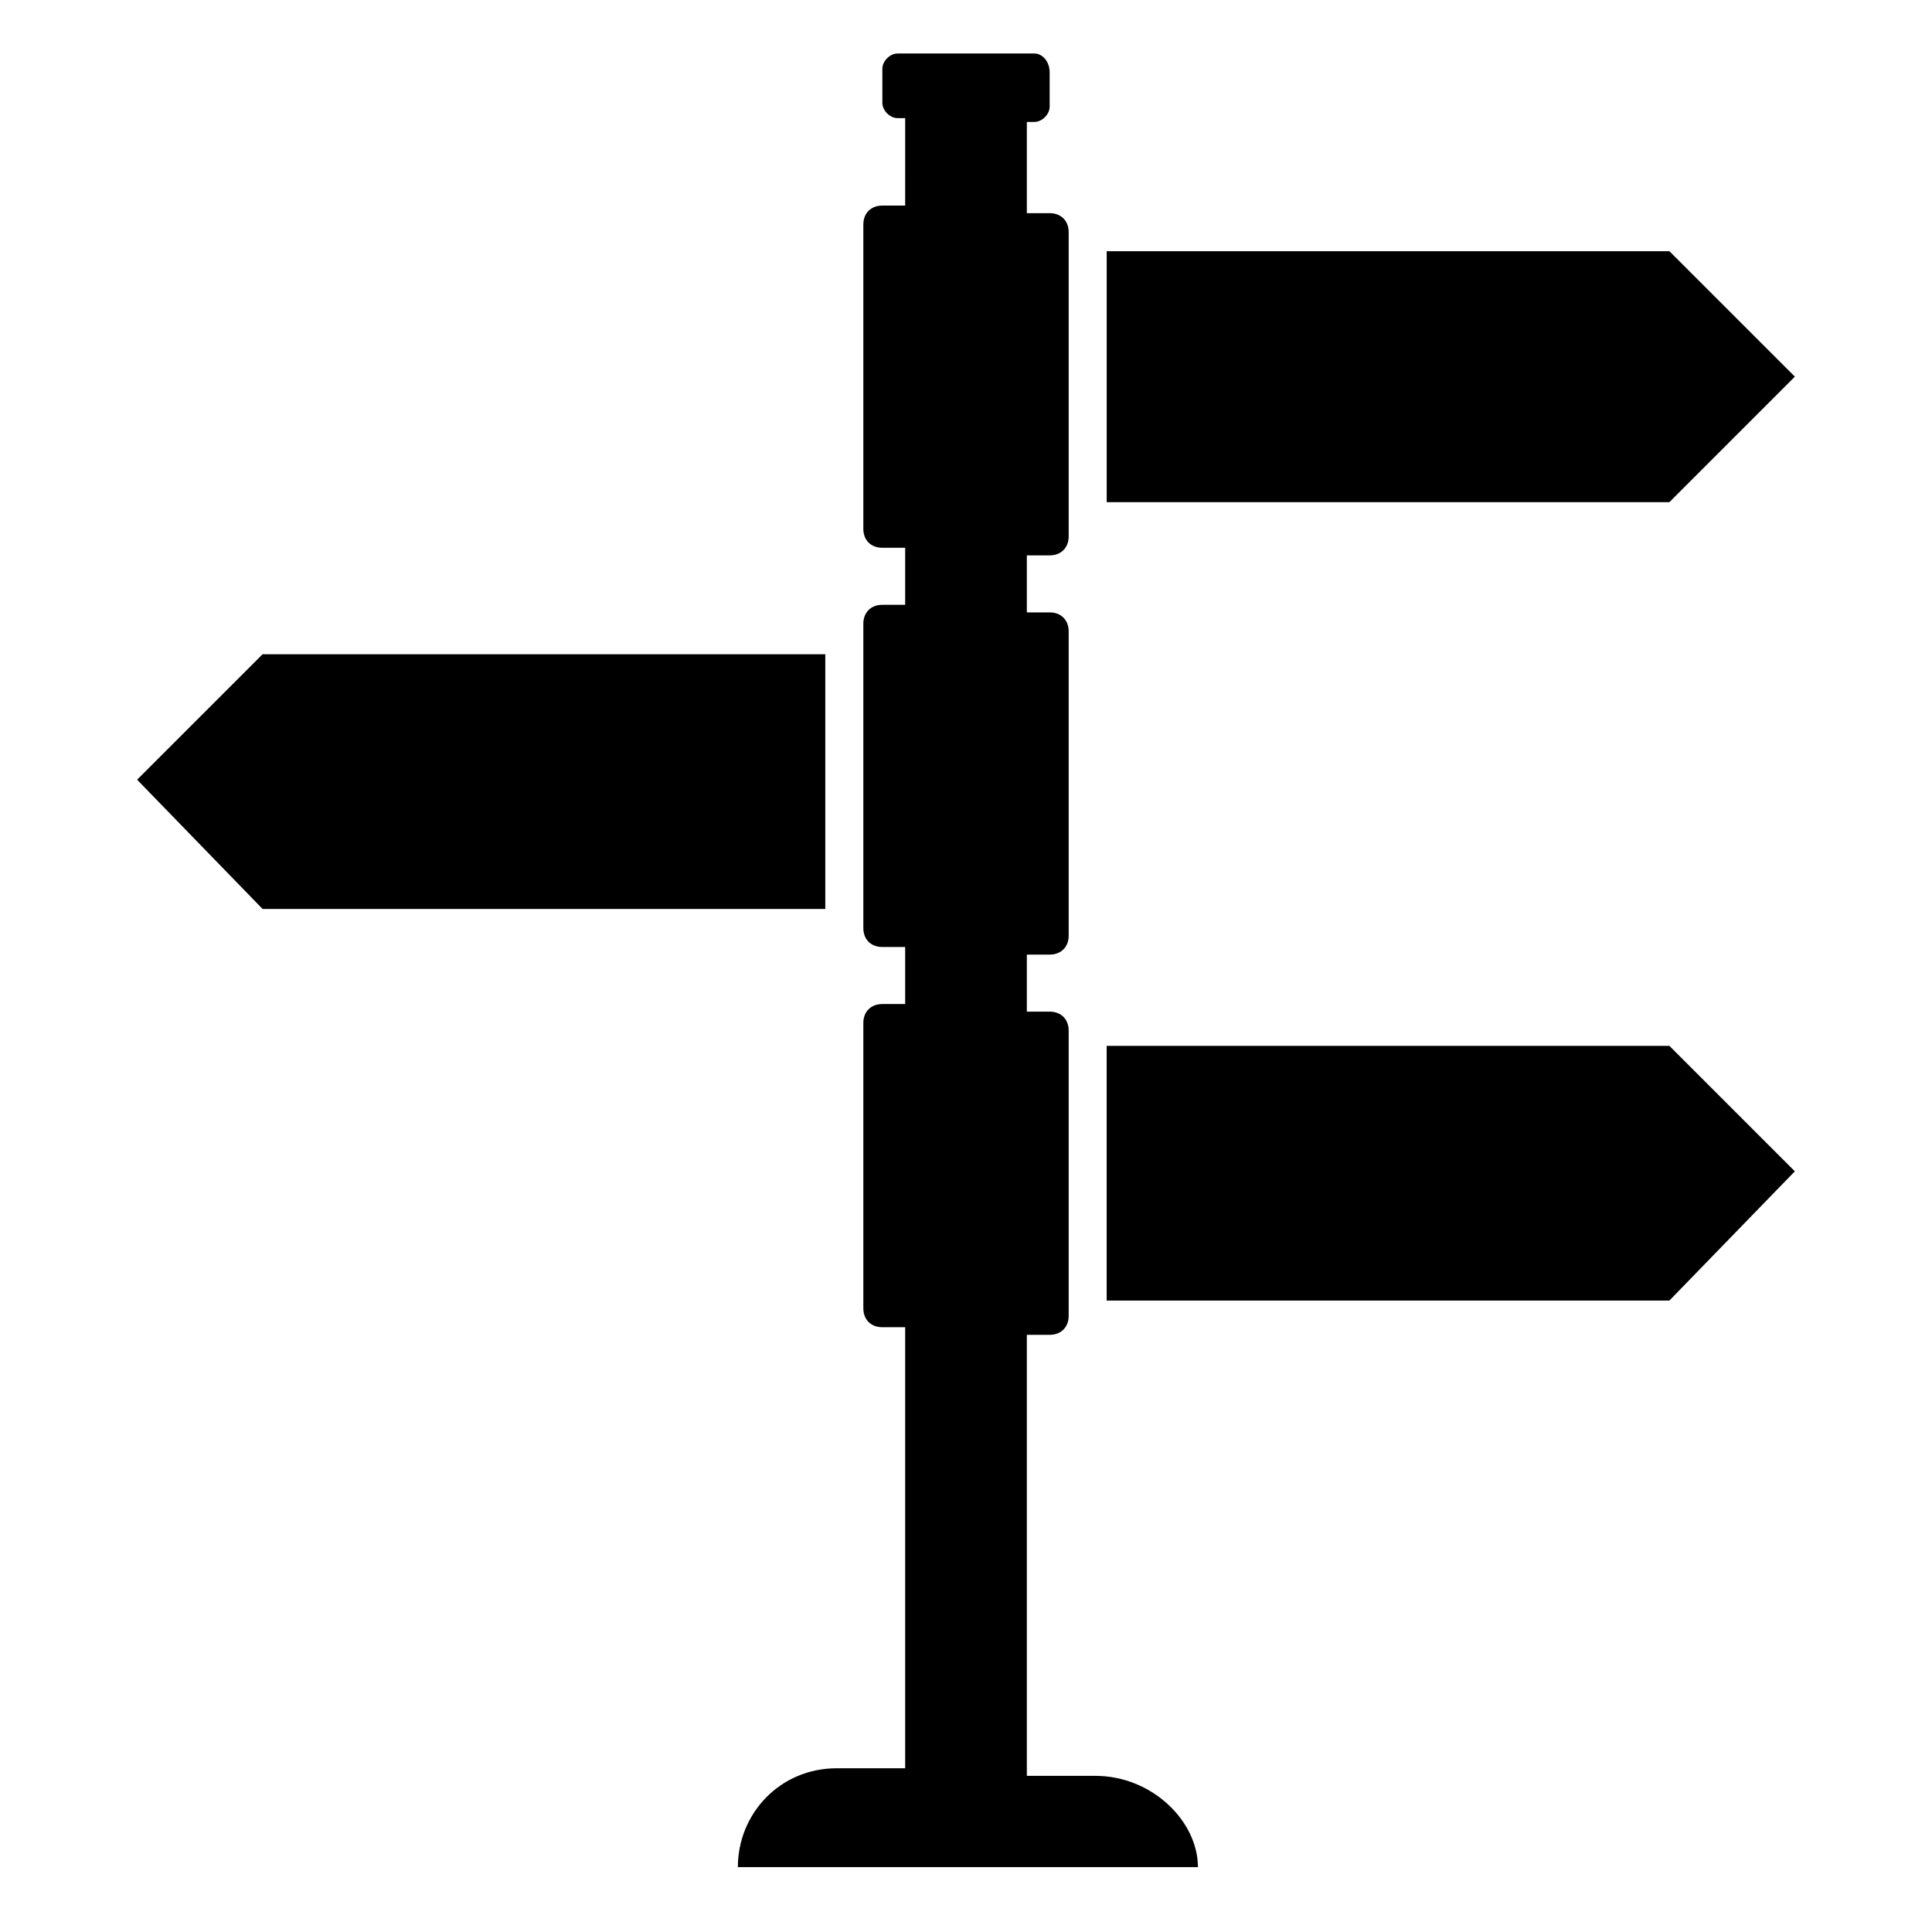 <?xml version="1.0" encoding="UTF-8"?>
<!-- Uploaded to: ICON Repo, www.svgrepo.com, Generator: ICON Repo Mixer Tools -->
<svg fill="#000000" width="800px" height="800px" version="1.1" viewBox="144 144 512 512" xmlns="http://www.w3.org/2000/svg">
 <g>
  <path d="m619.66 243.82-33.254-33.25h-149.12v66.504h149.12z"/>
  <path d="m437.28 421.16v67.508h149.12l33.254-34.258-33.254-33.25z"/>
  <path d="m362.71 317.38h-149.12l-33.254 33.25 33.254 34.258h149.12z"/>
  <path d="m434.26 614.62h-18.137v-116.88h6.047c3.023 0 5.039-2.016 5.039-5.039v-75.57c0-3.023-2.016-5.039-5.039-5.039h-6.047v-15.113h6.047c3.023 0 5.039-2.016 5.039-5.039v-80.609c0-3.023-2.016-5.039-5.039-5.039h-6.047v-15.113h6.047c3.023 0 5.039-2.016 5.039-5.039v-80.609c0-3.023-2.016-5.039-5.039-5.039h-6.047v-24.18h2.016c2.016 0 4.031-2.016 4.031-4.031v-9.07c0-3.023-2.016-5.035-4.031-5.035h-36.273c-2.016 0-4.031 2.016-4.031 4.031v9.07c0 2.016 2.016 4.031 4.031 4.031h2.016l-0.004 23.172h-6.047c-3.023 0-5.039 2.016-5.039 5.039v80.609c0 3.023 2.016 5.039 5.039 5.039h6.047v15.113h-6.047c-3.023 0-5.039 2.016-5.039 5.039v80.609c0 3.023 2.016 5.039 5.039 5.039h6.047v15.113h-6.047c-3.023 0-5.039 2.016-5.039 5.039v75.57c0 3.023 2.016 5.039 5.039 5.039h6.047v116.88h-18.137c-15.113 0-26.199 12.09-26.199 26.199h121.92c0.004-12.098-12.09-24.188-27.203-24.188z"/>
 </g>
</svg>